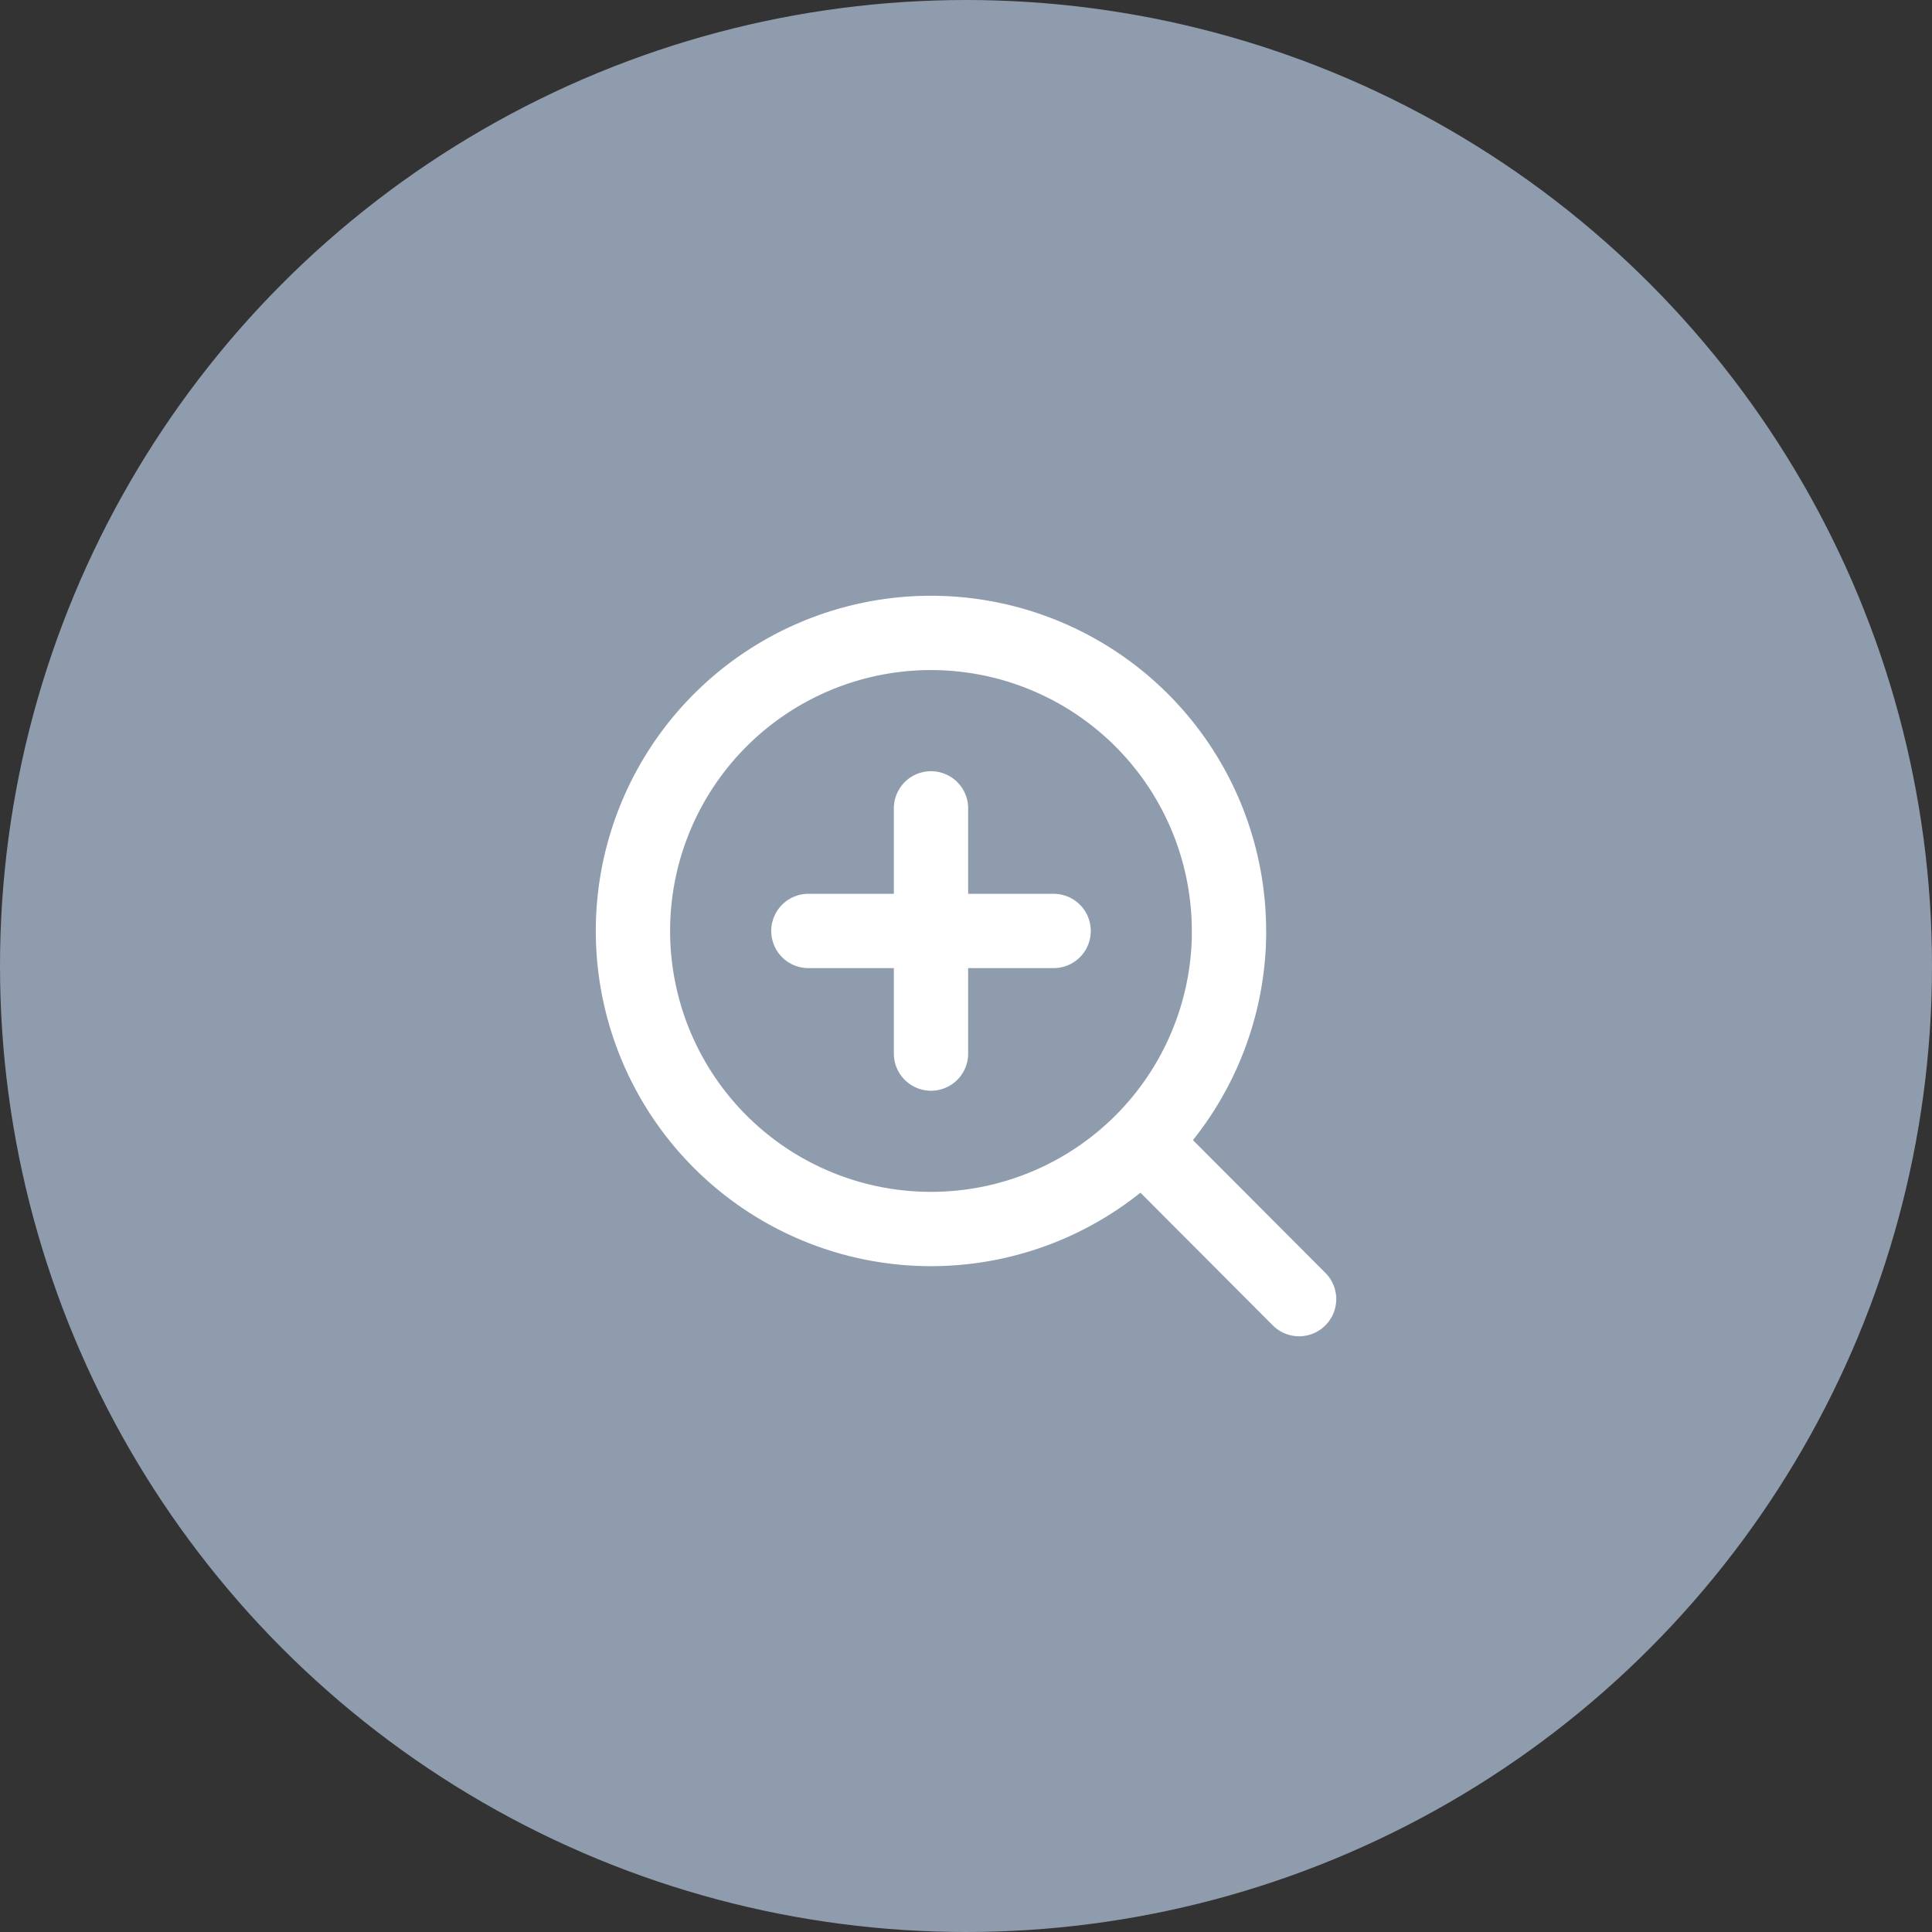<svg xmlns="http://www.w3.org/2000/svg" width="52" height="52" viewBox="0 0 52 52">
  <rect x="0" y="0" width="52" height="52" fill="#333333" stroke="none"/>
  <g id="组_348" data-name="组 348" transform="translate(-284 -487)">
    <circle id="椭圆_31" data-name="椭圆 31" cx="26" cy="26" r="26" transform="translate(284 487)" fill="#8f9cad"/>
    <path id="Icon_akar-zoom-in" data-name="Icon akar-zoom-in" d="M20.931,20.931,16.7,16.69m2.346-5.668A8.022,8.022,0,1,1,11.022,3a8.022,8.022,0,0,1,8.022,8.022Zm-8.022-3.3v3.3m0,0v3.3m0-3.3h3.3m-3.3,0h-3.3" transform="translate(298.034 501.035)" fill="none" stroke="#fff" stroke-linecap="round" stroke-width="2"/>
  </g>
</svg>
